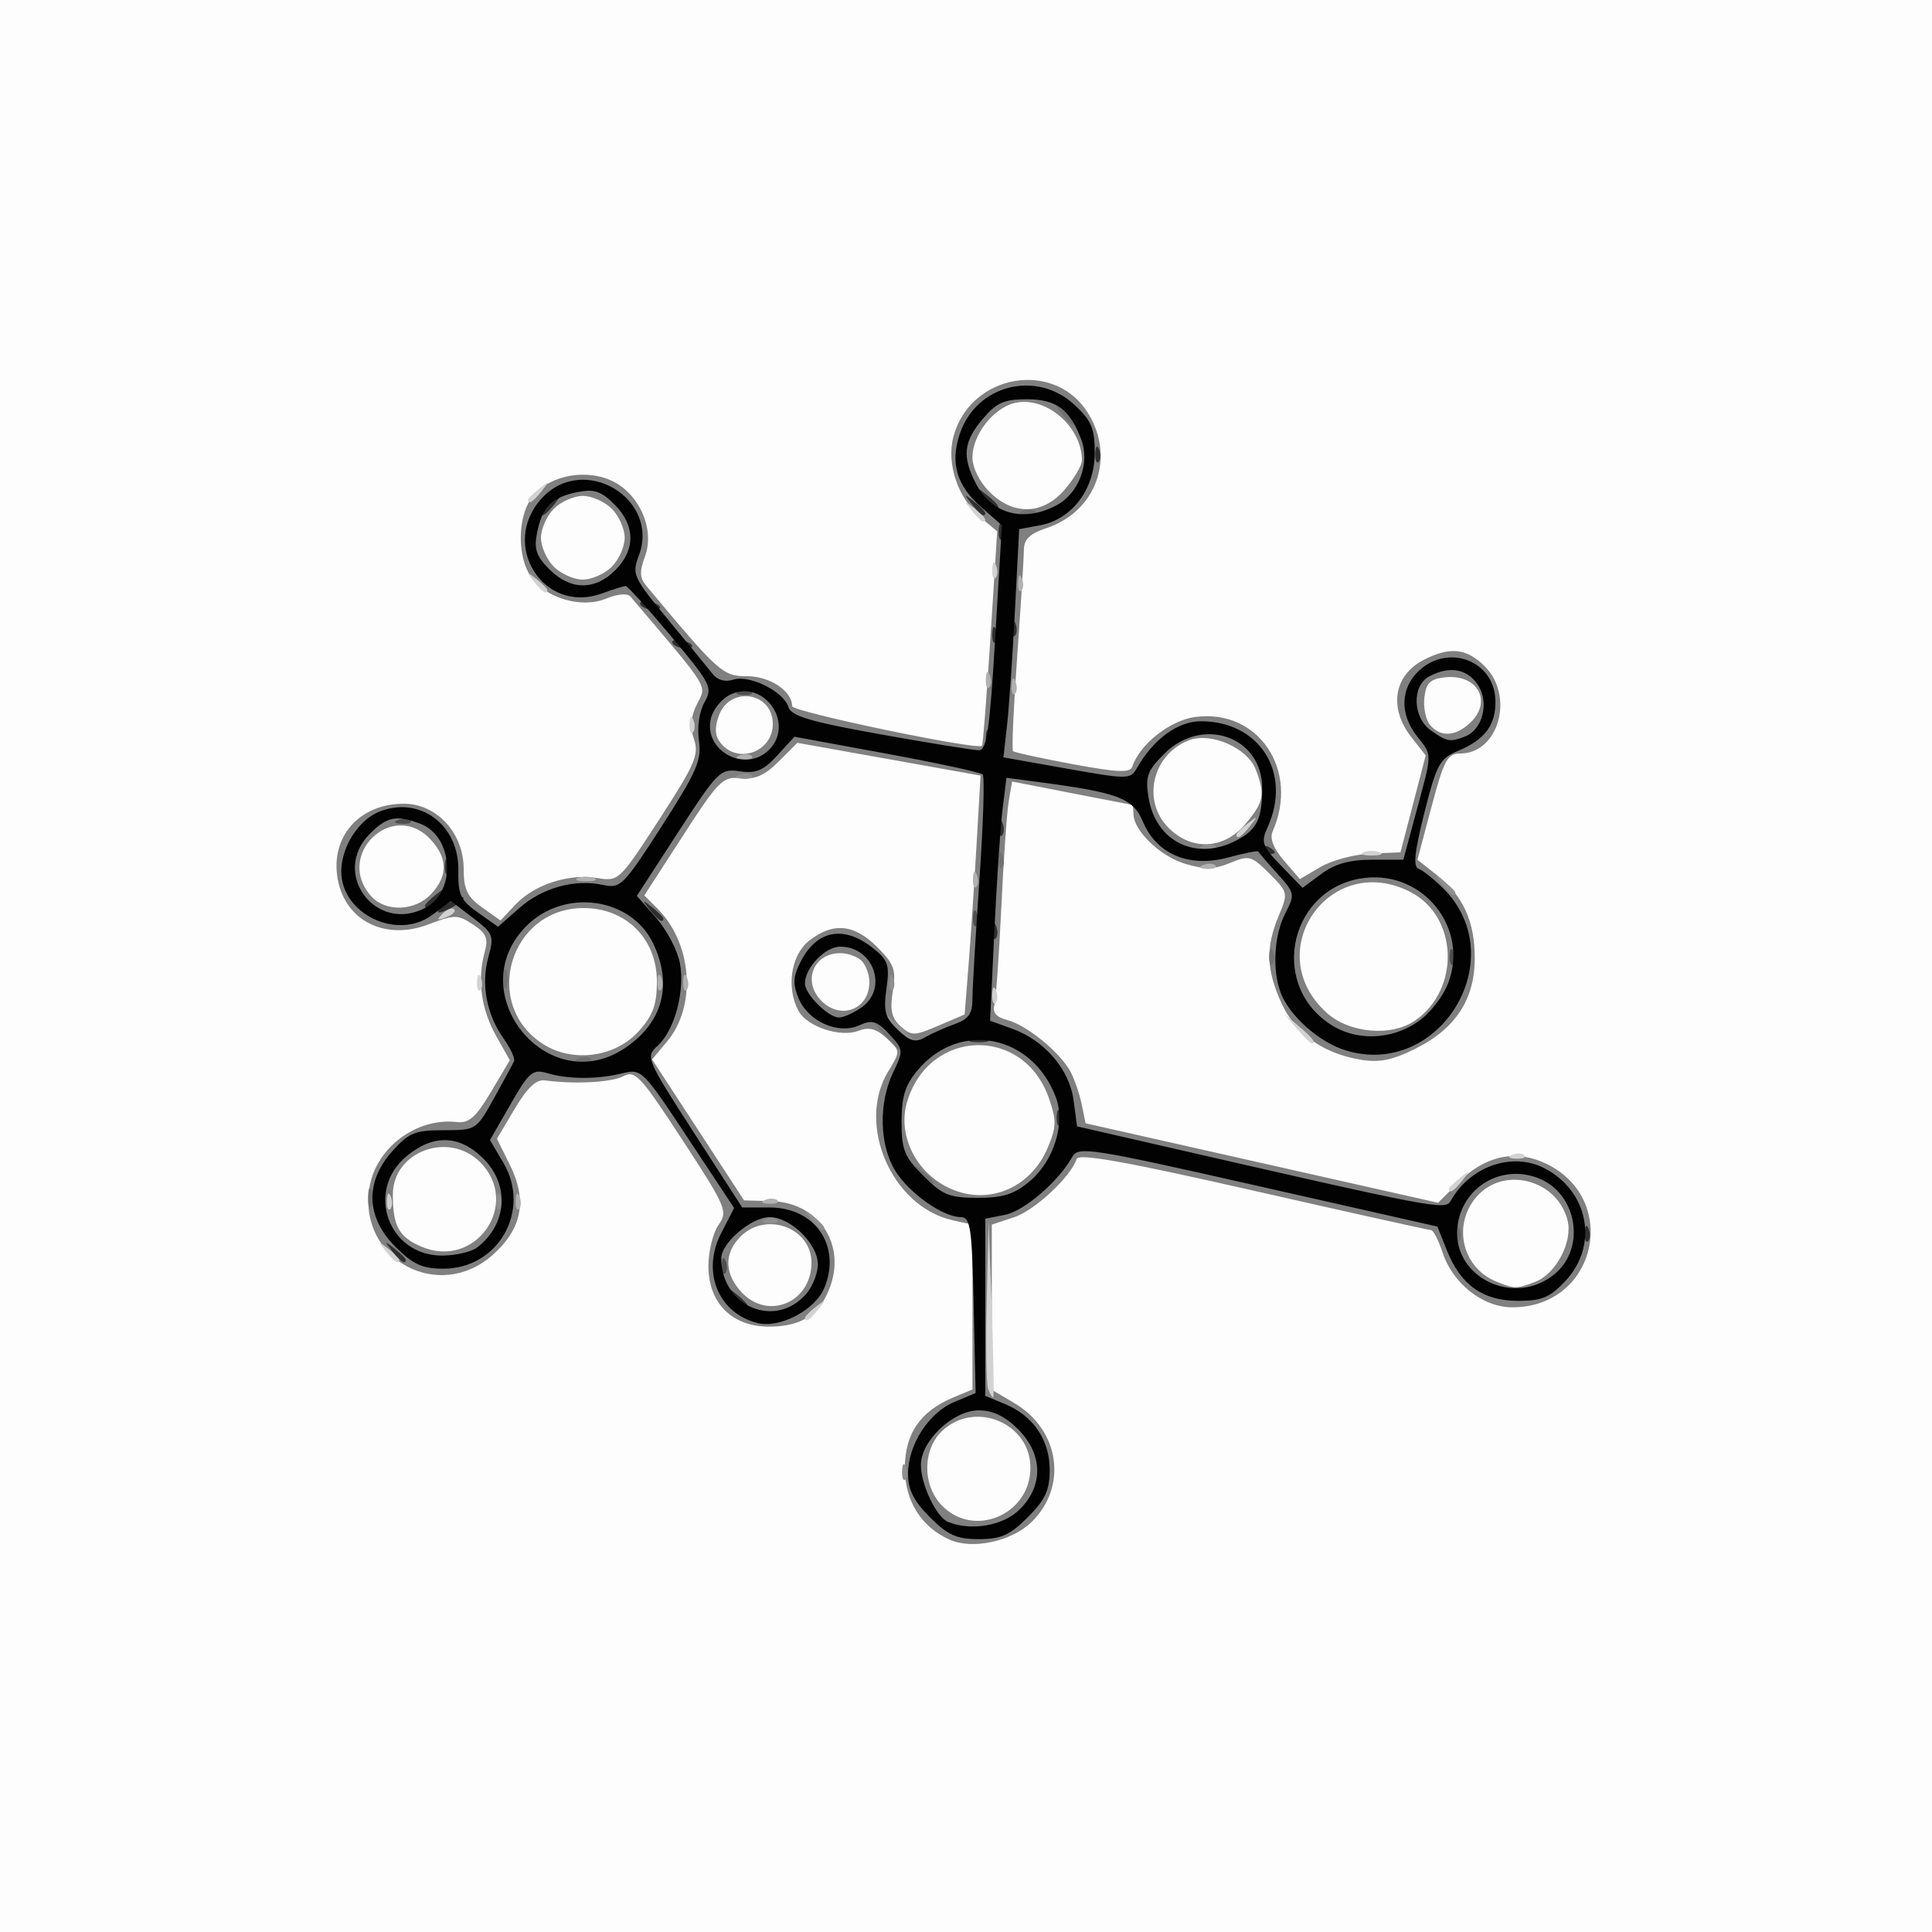 ﻿<?xml version="1.0" encoding="utf-8"?>
<!-- Created with Inkscape (http://www.inkscape.org/) -->
<svg width="400" height="400" version="1.2" viewBox="0 0 400 400" baseProfile="tiny-ps" xmlns="http://www.w3.org/2000/svg">
  <rect x="0" y="0" width="400" height="400" fill="#808080" stroke="none"/>
  <title>rn300</title>
  <path d="m0 200v-200h400v400h-400zm213.47 115.21c7.648-7.327 5.992-19.136-3.465-24.717l-4.667-2.753v-34.196l4.6-1.518c4.29-1.416 11.728-8.338 12.973-12.074 0.401-1.203 10.195 0.551 36.511 6.537 19.78 4.5 36.356 8.181 36.836 8.181 0.48 0 1.56 2.08 2.399 4.623 2.14 6.484 8.359 11.378 14.45 11.372 17.842-0.018 22.54-23.267 6.09-30.14-5.952-2.487-11.931-1.028-17.143 4.185l-4.312 4.312-72.982-16.455-0.813-3.949c-0.447-2.172-1.503-5.234-2.347-6.805-2.117-3.94-9.128-9.643-13.072-10.632-2.198-0.552-3.074-1.536-2.671-3 0.33-1.198 0.981-10.279 1.446-20.179 0.465-9.9 1.16-19.844 1.544-22.098l0.699-4.098 12.229 2.391c6.726 1.315 12.379 2.409 12.562 2.431 0.183 0.022 0.333 0.859 0.333 1.861 0 3.462 5.497 8.788 10.669 10.338 4.077 1.222 6.089 1.185 9.365-0.172 3.916-1.622 4.414-1.486 8.112 2.211 3.877 3.877 3.907 4.017 1.897 8.828-2.688 6.433-2.539 11.086 0.576 17.947 2.876 6.335 8.564 10.43 16.307 11.738 3.958 0.669 6.606 0.147 11.443-2.254 8.286-4.112 12.298-10.219 12.298-18.72 0-7.676-2.422-12.969-7.911-17.286l-3.963-3.117 2.926-11c2.571-9.666 3.291-11 5.937-11 7.957 0 11.284-11.848 5.071-18.061-3.744-3.744-7.24-4.11-12.632-1.322-6.243 3.228-7.297 9.982-2.508 16.069l2.921 3.713-5.229 20.064-6.135 0.259c-3.374 0.142-8.059 1.388-10.41 2.768l-4.275 2.51-3.308-3.833c-2.15-2.491-2.972-4.592-2.347-6 5.646-12.728-2.963-25.48-16.021-23.729-5.208 0.698-11.475 5.638-13.015 10.259-0.448 1.345-2.995 1.242-12.386-0.5-6.502-1.206-12.047-2.418-12.322-2.693-0.275-0.275 0.118-9.126 0.874-19.669s1.38-20.472 1.387-22.065c0.01-2.118 1.256-3.307 4.636-4.422 10.272-3.39 14.34-14.472 8.705-23.714-6.852-11.239-24.316-8.339-27.898 4.633-1.581 5.727 0.884 12.953 5.823 17.067l3.201 2.667-1.398 22c-0.769 12.1-1.552 22.181-1.74 22.401-0.847 0.996-39.316-7.034-39.316-8.206 0-3.134-4.616-6.196-9.34-6.196-5.032 0-5.803-0.692-20.88-18.749-1.338-1.603-1.399-2.984-0.264-6 2.176-5.782-1.321-13.416-7.287-15.909-5.797-2.422-13.369-0.56-16.375 4.026-2.706 4.129-2.722 11.774-0.035 15.876 2.986 4.557 10.535 6.818 15.666 4.692 2.311-0.957 4.423-1.152 5.009-0.463 16.713 19.677 15.829 18.255 13.827 22.262-1.32 2.642-1.506 4.79-0.637 7.333 1.078 3.153 0.194 5.194-7.158 16.524-8.325 12.829-8.423 12.922-12.98 12.182-5.854-0.95-12.965 1.389-16.874 5.551l-3.053 3.25-3.81-2.713c-3.08-2.193-3.81-3.712-3.81-7.934 0-7.451-5.575-13.53-12.409-13.53-9.265 0-15.303 6.942-13.659 15.706 1.613 8.601 9.877 12.681 18.789 9.277 5.402-2.063 6.022-2.062 9.191 0.015 2.783 1.824 3.223 2.865 2.429 5.748-1.564 5.676-0.737 11.785 2.336 17.254l2.869 5.105-3.91 6.581c-3.103 5.223-4.55 6.507-7.008 6.222-8.581-0.995-17.081 5.543-18.217 14.011-1.952 14.551 14.449 23.284 25.501 13.58 6.149-5.399 7.314-11.316 3.676-18.67l-2.704-5.465 3.691-6.215c2.589-4.36 4.447-6.112 6.225-5.871 6.193 0.841 13.844 0.429 16.284-0.877 2.398-1.283 3.586 3e-3 12.201 13.215 9.108 13.969 9.449 14.772 7.463 17.607-1.144 1.634-2.081 5.455-2.081 8.492 0 7.676 4.876 12.552 12.552 12.552 6.909 0 10.798-2.656 12.809-8.749 2.932-8.883-2.91-17.011-12.397-17.249l-5.58-0.14-19.046-29.195 3.084-3.673c6.169-7.347 5.253-20.319-1.941-27.514l-2.754-2.754 7.985-12.347c7.42-11.473 8.267-12.318 11.972-11.929 2.966 0.311 4.979-0.574 7.858-3.453l3.871-3.871 37.931 6.781-0.854 14.713c-0.469 8.092-1.212 19.221-1.65 24.732l-0.796 10.018-5.418 2.314c-5.03 2.148-5.591 2.157-7.84 0.122-1.872-1.694-2.238-3.346-1.609-7.274 0.71-4.437 0.298-5.597-3.246-9.14-4.764-4.764-9.16-5.168-14.084-1.295-3.757 2.955-4.783 9.705-2.208 14.517 1.75 3.27 8.65 5.573 12.398 4.139 2.209-0.845 3.701-0.456 5.861 1.526 2.886 2.65 2.888 2.676 0.338 6.857-6.691 10.973 0.735 28.075 13.399 30.857l4.032 0.886v34.131l-3.868 1.602c-6.926 2.869-10.132 7.526-10.132 14.721 0 6.768 3.429 12.203 9.333 14.796 4.692 2.061 12.683 0.354 16.799-3.59zm-18.566-3.626c-3.973-4.229-3.884-11.524 0.187-15.348 6.789-6.378 18.247-1.586 18.247 7.632 0 9.779-11.84 14.736-18.434 7.716zm-41.333-44c-3.616-3.849-3.702-8.111-0.232-11.581 5.272-5.272 14.667-1.807 14.667 5.409 0 8.205-8.935 12.026-14.434 6.172zm156.24-2.236c-7.221-2.914-9.209-12.059-3.873-17.817 5.71-6.161 16.523-3.181 18.609 5.129 1.112 4.431-2.393 11.098-6.696 12.734-3.906 1.485-4.251 1.483-8.04-0.046zm-222.61-7.259c-4.635-2.006-5.866-4.264-5.866-10.764 0-8.92 11.558-13.217 18.061-6.715 8.622 8.622-0.951 22.344-12.194 17.479zm108.8-12.366c-6.64-3.394-10.175-10.985-8.194-17.596 4.577-15.277 24.151-15.775 29.362-0.746 1.591 4.589 1.562 5.939-0.222 10.186-3.654 8.702-12.863 12.288-20.946 8.156zm-83.44-29.488c-12.969-8.155-7.095-28.231 8.261-28.231 8.807 0 15.179 6.371 15.179 15.179 0 4.801-0.796 7.003-3.71 10.264-4.843 5.42-13.58 6.654-19.73 2.787zm162.1-6.564c-13.93-12.624 0.677-33.615 17.381-24.977 9.799 5.067 10.362 20.006 1.001 26.563-4.915 3.443-13.666 2.688-18.382-1.586zm-104.57-2.429c-4.027-4.027-1.71-9.905 3.905-9.905 1.54 0 3.52 0.72 4.4 1.6s1.6 2.86 1.6 4.4c0 5.615-5.878 7.932-9.905 3.905zm-93.222-21.676c-7.673-8.479 4.401-20.14 12.228-11.809 3.627 3.861 3.686 7.566 0.18 11.329-3.326 3.57-9.399 3.805-12.408 0.48zm165.07-14.168c-5.61-5.61-3.347-15.244 4.259-18.136 4.553-1.731 12.101 1.601 13.81 6.098 1.963 5.163 1.673 6.693-2.127 11.209-4.461 5.301-11.123 5.648-15.942 0.83zm-92.672-17.474c-1.232-1.484-1.366-3.107-0.47-5.667 2.223-6.346 11.203-5.029 11.203 1.643 0 5.714-7.116 8.382-10.733 4.024zm146.8-3.84c-0.876-1.056-1.4-3.606-1.163-5.667 0.343-2.988 1.189-3.834 4.177-4.177 6.89-0.79 10.066 5.106 5.148 9.556-3.001 2.716-6.057 2.824-8.161 0.287zm-181.4-32.747c-1.467-1.467-2.667-4.167-2.667-6 0-1.833 1.2-4.533 2.667-6 1.467-1.467 4.167-2.667 6-2.667 1.833 0 4.533 1.2 6 2.667 1.467 1.467 2.667 4.167 2.667 6 0 1.833-1.2 4.533-2.667 6-1.467 1.467-4.167 2.667-6 2.667-1.833 0-4.533-1.2-6-2.667zm90.182-15.515c-2.08-2.08-3.515-5-3.515-7.154 0-4.588 4.262-10.107 8.657-11.21 6.42-1.611 14.01 4.816 14.01 11.863 0 0.996-1.553 3.657-3.452 5.913-4.519 5.37-10.686 5.601-15.7 0.587z" fill="#fdfdfd" />
  <path d="m204.58 287.59c-0.367-0.957-0.495-9.207-0.285-18.333l0.383-16.593 0.66 18.336c0.363 10.085 0.491 18.335 0.285 18.333-0.206-1e-3 -0.676-0.786-1.043-1.743zm-37.915-14.763c0-0.277 1.05-1.327 2.333-2.333 2.115-1.659 2.162-1.611 0.503 0.503-1.742 2.221-2.837 2.927-2.837 1.83zm-86.837-13.83c-1.659-2.115-1.611-2.162 0.503-0.503 1.283 1.006 2.333 2.057 2.333 2.333 0 1.097-1.095 0.391-2.837-1.83zm0.275-10.444c0.064-1.553 0.38-1.869 0.806-0.806 0.385 0.963 0.338 2.112-0.105 2.556-0.443 0.443-0.758-0.344-0.7-1.75zm219.89-2.392c0-0.277 1.05-1.327 2.333-2.333 2.115-1.659 2.162-1.611 0.503 0.503-1.742 2.221-2.837 2.927-2.837 1.83zm13.083-7.074c0.963-0.385 2.112-0.338 2.556 0.105 0.443 0.443-0.344 0.758-1.75 0.7-1.553-0.064-1.869-0.38-0.806-0.806zm-44.543-26.089-2.54-3 3 2.54c2.819 2.387 3.607 3.46 2.54 3.46-0.253 0-1.603-1.35-3-3zm-63.101-7.111c0.064-1.553 0.38-1.869 0.806-0.806 0.385 0.963 0.338 2.112-0.105 2.556-0.443 0.443-0.758-0.344-0.7-1.75zm-106.67-2.667c0.064-1.553 0.38-1.869 0.806-0.806 0.385 0.963 0.338 2.112-0.105 2.556-0.443 0.443-0.758-0.344-0.7-1.75zm-7.128-14.054c0.904-0.911 1.98-1.321 2.391-0.91 0.411 0.411-0.329 1.156-1.644 1.657-1.9 0.724-2.053 0.57-0.746-0.746zm190.69-12.718c0.917-0.37 2.417-0.37 3.333 0 0.917 0.37 0.167 0.673-1.667 0.673s-2.583-0.303-1.667-0.673zm-26.333-3.62c0-0.277 1.05-1.327 2.333-2.333 2.115-1.659 2.162-1.611 0.503 0.503-1.742 2.221-2.837 2.927-2.837 1.83zm-113.23-22.941c0.064-1.553 0.38-1.869 0.806-0.806 0.385 0.963 0.338 2.112-0.105 2.556-0.443 0.443-0.758-0.344-0.7-1.75zm-32.275-29.556c-1.659-2.115-1.611-2.162 0.503-0.503 1.283 1.006 2.333 2.057 2.333 2.333 0 1.097-1.095 0.391-2.837-1.83zm94.942-2.444c0.064-1.553 0.38-1.869 0.806-0.806 0.385 0.963 0.338 2.112-0.105 2.556-0.443 0.443-0.758-0.344-0.7-1.75zm-4.275-12.222c-1.659-2.115-1.611-2.162 0.503-0.503 2.221 1.742 2.927 2.837 1.83 2.837-0.277 0-1.327-1.05-2.333-2.333zm-91.83-2.17c0-0.277 1.05-1.327 2.333-2.333 2.115-1.659 2.162-1.611 0.503 0.503-1.742 2.221-2.837 2.927-2.837 1.83z" fill="#d2d2d2" />
  <path d="m106.77 248.56c0.064-1.553 0.38-1.869 0.806-0.806 0.385 0.963 0.338 2.112-0.105 2.556-0.443 0.443-0.758-0.344-0.7-1.75zm51.645-0.133c0.963-0.385 2.112-0.338 2.556 0.105 0.443 0.443-0.344 0.758-1.75 0.7-1.553-0.064-1.869-0.38-0.806-0.806zm-22.311-45.2c0.064-1.553 0.38-1.869 0.806-0.806 0.385 0.963 0.338 2.112-0.105 2.556-0.443 0.443-0.758-0.344-0.7-1.75zm5.333 0c0.064-1.553 0.38-1.869 0.806-0.806 0.385 0.963 0.338 2.112-0.105 2.556-0.443 0.443-0.758-0.344-0.7-1.75zm60-21.333c0.064-1.553 0.38-1.869 0.806-0.806 0.385 0.963 0.338 2.112-0.105 2.556-0.443 0.443-0.758-0.344-0.7-1.75zm-81.772-0.105c0.917-0.37 2.417-0.37 3.333 0 0.917 0.37 0.167 0.673-1.667 0.673-1.833 0-2.583-0.303-1.667-0.673zm129.42-2.694c0.963-0.385 2.112-0.338 2.556 0.105 0.443 0.443-0.344 0.758-1.75 0.7-1.553-0.064-1.869-0.38-0.806-0.806zm-96-22.667c0.963-0.385 2.112-0.338 2.556 0.105 0.443 0.443-0.344 0.758-1.75 0.7-1.553-0.064-1.869-0.38-0.806-0.806zm56.355-14.534c0.064-1.553 0.38-1.869 0.806-0.806 0.385 0.963 0.338 2.112-0.105 2.556-0.443 0.443-0.758-0.344-0.7-1.75zm-5.333-1.333c0.064-1.553 0.38-1.869 0.806-0.806 0.385 0.963 0.338 2.112-0.105 2.556-0.443 0.443-0.758-0.344-0.7-1.75zm6.667-20c0.064-1.553 0.38-1.869 0.806-0.806 0.385 0.963 0.338 2.112-0.105 2.556-0.443 0.443-0.758-0.344-0.7-1.75z" fill="#b1b1b1" />
  <path d="m186.77 304.56c0.064-1.553 0.38-1.869 0.806-0.806 0.385 0.963 0.338 2.112-0.105 2.556-0.443 0.443-0.758-0.344-0.7-1.75zm-18.942-52.222c-1.659-2.115-1.611-2.162 0.503-0.503 1.283 1.006 2.333 2.057 2.333 2.333 0 1.097-1.095 0.391-2.837-1.83zm-9.413 0.089c0.963-0.385 2.112-0.338 2.556 0.105 0.443 0.443-0.344 0.758-1.75 0.7-1.553-0.064-1.869-0.38-0.806-0.806zm-55.645-3.867c0.064-1.553 0.38-1.869 0.806-0.806 0.385 0.963 0.338 2.112-0.105 2.556-0.443 0.443-0.758-0.344-0.7-1.75zm82.46-36.222-3.232-3.667 3.667 3.232c3.427 3.021 4.278 4.101 3.232 4.101-0.239 0-1.889-1.65-3.667-3.667zm-1.127-9.111c0.064-1.553 0.38-1.869 0.806-0.806 0.385 0.963 0.338 2.112-0.105 2.556-0.443 0.443-0.758-0.344-0.7-1.75zm114.39-20.222c-1.659-2.115-1.611-2.162 0.503-0.503 1.283 1.006 2.333 2.057 2.333 2.333 0 1.097-1.095 0.391-2.837-1.83zm-49.413-7.911c0.963-0.385 2.112-0.338 2.556 0.105 0.443 0.443-0.344 0.758-1.75 0.7-1.553-0.064-1.869-0.38-0.806-0.806zm-96-14.667c0.963-0.385 2.112-0.338 2.556 0.105 0.443 0.443-0.344 0.758-1.75 0.7-1.553-0.064-1.869-0.38-0.806-0.806z" fill="#8f8f8f" />
  <path d="m301.44 255.22c0.064-1.553 0.38-1.869 0.806-0.806 0.385 0.963 0.338 2.112-0.105 2.556-0.443 0.443-0.758-0.344-0.7-1.75zm-225.23-7.222c0-1.833 0.303-2.583 0.673-1.667 0.37 0.917 0.37 2.417 0 3.333-0.37 0.917-0.673 0.167-0.673-1.667zm114.29-5c-1.659-2.115-1.611-2.162 0.503-0.503 1.283 1.006 2.333 2.057 2.333 2.333 0 1.097-1.095 0.391-2.837-1.83zm-70.747-23.911c0.963-0.385 2.112-0.338 2.556 0.105 0.443 0.443-0.344 0.758-1.75 0.7-1.553-0.064-1.869-0.38-0.806-0.806zm63.457-4.756-2.54-3 3 2.54c2.819 2.387 3.607 3.46 2.54 3.46-0.253 0-1.603-1.35-3-3zm-78.996-11.667c0-1.833 0.303-2.583 0.673-1.667s0.37 2.417 0 3.333c-0.37 0.917-0.673 0.167-0.673-1.667zm158.56-4.778c0.064-1.553 0.38-1.869 0.806-0.806 0.385 0.963 0.338 2.112-0.105 2.556-0.443 0.443-0.758-0.344-0.7-1.75zm-56-20c0.064-1.553 0.38-1.869 0.806-0.806 0.385 0.963 0.338 2.112-0.105 2.556-0.443 0.443-0.758-0.344-0.7-1.75zm4.978-72.133c0.963-0.385 2.112-0.338 2.556 0.105 0.443 0.443-0.344 0.758-1.75 0.7-1.553-0.064-1.869-0.38-0.806-0.806zm8.08-20.089c-1.659-2.115-1.611-2.162 0.503-0.503 2.221 1.742 2.927 2.837 1.83 2.837-0.277 0-1.327-1.05-2.333-2.333z" fill="#717171" />
  <path d="m149.44 261.89c0.064-1.553 0.38-1.869 0.806-0.806 0.385 0.963 0.338 2.112-0.105 2.556-0.443 0.443-0.758-0.344-0.7-1.75zm150.67-64c0.064-1.553 0.38-1.869 0.806-0.806 0.385 0.963 0.338 2.112-0.105 2.556-0.443 0.443-0.758-0.344-0.7-1.75zm-98.667-8c0.064-1.553 0.38-1.869 0.806-0.806 0.385 0.963 0.338 2.112-0.105 2.556-0.443 0.443-0.758-0.344-0.7-1.75zm-119.02-20.133c0.963-0.385 2.112-0.338 2.556 0.105 0.443 0.443-0.344 0.758-1.75 0.7-1.553-0.064-1.869-0.38-0.806-0.806zm70.667-26.667c0.963-0.385 2.112-0.338 2.556 0.105 0.443 0.443-0.344 0.758-1.75 0.7-1.553-0.064-1.869-0.38-0.806-0.806z" fill="#4f4f4f" />
  <path d="m151.83 268.33c-1.659-2.115-1.611-2.162 0.503-0.503 1.283 1.006 2.333 2.057 2.333 2.333 0 1.097-1.095 0.391-2.837-1.83zm-70.667-9.333c-1.659-2.115-1.611-2.162 0.503-0.503 1.283 1.006 2.333 2.057 2.333 2.333 0 1.097-1.095 0.391-2.837-1.83zm246.94-3.778c0.064-1.553 0.38-1.869 0.806-0.806 0.385 0.963 0.338 2.112-0.105 2.556-0.443 0.443-0.758-0.344-0.7-1.75zm-109.33-24c0.064-1.553 0.38-1.869 0.806-0.806 0.385 0.963 0.338 2.112-0.105 2.556-0.443 0.443-0.758-0.344-0.7-1.75zm-17.772-16.105c0.917-0.37 2.417-0.37 3.333 0 0.917 0.37 0.167 0.673-1.667 0.673-1.833 0-2.583-0.303-1.667-0.673zm4.439-22.561c0.064-1.553 0.38-1.869 0.806-0.806 0.385 0.963 0.338 2.112-0.105 2.556-0.443 0.443-0.758-0.344-0.7-1.75zm-70.942-4.222c-1.659-2.115-1.611-2.162 0.503-0.503 1.283 1.006 2.333 2.057 2.333 2.333 0 1.097-1.095 0.391-2.837-1.83zm-43.83 0.427c0-0.367 1.2-1.309 2.667-2.094 1.467-0.785 2.667-1.127 2.667-0.76 0 0.367-1.2 1.309-2.667 2.094-1.467 0.785-2.667 1.127-2.667 0.76zm-2.667-1.264c0-0.277 1.05-1.327 2.333-2.333 2.115-1.659 2.162-1.611 0.503 0.503-1.742 2.221-2.837 2.927-2.837 1.83zm4.105-8.274c0.064-1.553 0.38-1.869 0.806-0.806 0.385 0.963 0.338 2.112-0.105 2.556-0.443 0.443-0.758-0.344-0.7-1.75zm168.71-3.466c0.385-0.623 1.259-0.788 1.941-0.366 1.744 1.078 1.548 1.499-0.7 1.499-1.068 0-1.626-0.51-1.241-1.133zm-54.046-4.534c0.064-1.553 0.38-1.869 0.806-0.806 0.385 0.963 0.338 2.112-0.105 2.556-0.443 0.443-0.758-0.344-0.7-1.75zm-2.667-18.667c0.064-1.553 0.38-1.869 0.806-0.806 0.385 0.963 0.338 2.112-0.105 2.556-0.443 0.443-0.758-0.344-0.7-1.75zm-64.837-19.327c-0.338-0.547 0.271-0.864 1.353-0.705 2.786 0.409 3.788 1.699 1.32 1.699-1.132 0-2.335-0.447-2.673-0.994zm66.17-2.006c0.064-1.553 0.38-1.869 0.806-0.806 0.385 0.963 0.338 2.112-0.105 2.556-0.443 0.443-0.758-0.344-0.7-1.75zm4-1.333c0.064-1.553 0.38-1.869 0.806-0.806 0.385 0.963 0.338 2.112-0.105 2.556-0.443 0.443-0.758-0.344-0.7-1.75zm-76.837-4.661c-0.338-0.547 0.271-0.864 1.353-0.705 2.786 0.409 3.788 1.699 1.32 1.699-1.132 0-2.335-0.447-2.673-0.994zm74.17-15.339c0.064-1.553 0.38-1.869 0.806-0.806 0.385 0.963 0.338 2.112-0.105 2.556-0.443 0.443-0.758-0.344-0.7-1.75zm-94.772-3.726c0-0.277 1.05-1.327 2.333-2.333 2.115-1.659 2.162-1.611 0.503 0.503-1.742 2.221-2.837 2.927-2.837 1.83zm89.163-1.83c-1.659-2.115-1.611-2.162 0.503-0.503 2.221 1.742 2.927 2.837 1.83 2.837-0.277 0-1.327-1.05-2.333-2.333zm2.667-1.333c-1.659-2.115-1.611-2.162 0.503-0.503 2.221 1.742 2.927 2.837 1.83 2.837-0.277 0-1.327-1.05-2.333-2.333zm22.942-9.111c0.064-1.553 0.38-1.869 0.806-0.806 0.385 0.963 0.338 2.112-0.105 2.556-0.443 0.443-0.758-0.344-0.7-1.75z" fill="#2f2f2f" />
  <path d="m192.53 314.13c-3.355-3.355-4.532-5.694-4.528-9 7e-3 -6.03 4.295-12.666 9.621-14.888l4.374-1.825-0.405-18.21c-0.358-16.071-0.671-18.21-2.667-18.215-3.723-8e-3 -10.773-5.01-13.602-9.649-3.264-5.353-3.441-13.95-0.417-20.29 2.182-4.577 2.161-4.788-0.811-7.951-2.574-2.74-3.543-3.026-6.182-1.824-4.346 1.98-10.586-0.795-12.573-5.592-1.252-3.023-1.155-4.518 0.503-7.724 3.304-6.388 8.855-7.42 14.793-2.749 3.256 2.561 3.579 3.508 2.897 8.482-0.648 4.727-0.278 6.059 2.374 8.55 2.5 2.349 3.646 2.659 5.616 1.519 1.361-0.788 4.125-2.018 6.141-2.733 2.846-1.01 3.667-2.157 3.667-5.127 0-2.104 0.653-13.266 1.452-24.803 0.799-11.537 1.1-21.33 0.669-21.76-0.431-0.431-9.375-2.365-19.876-4.298l-19.093-3.515-3.563 3.888c-2.86 3.121-4.388 3.767-7.749 3.274-4.024-0.591-4.519-0.102-12.753 12.587l-8.567 13.202 4.007 4.564c2.204 2.51 4.415 6.735 4.912 9.388 1.087 5.793-1.119 13.926-4.642 17.114-2.497 2.26-2.316 2.691 7.489 17.884l10.048 15.568h5.693c9.451 0 14.89 8.014 11.308 16.661-1.893 4.57-9.22 8.42-13.825 7.264-8.143-2.044-11.632-10.602-7.558-18.537l2.71-5.278-9.552-14.446c-9.408-14.228-9.614-14.431-13.665-13.43-5.128 1.267-11.093 1.252-15.462-0.04-3.027-0.895-3.758-0.278-7.61 6.428l-4.261 7.419 2.775 4.703c5.806 9.84-1.016 21.923-12.377 21.923-4.415 0-6.303-0.858-9.979-4.533-6.103-6.103-6.34-13.403-0.643-19.779 3.422-3.83 4.702-4.354 10.636-4.354 6.71 0 6.765-0.035 10.443-6.653 2.033-3.659 3.894-7.1 4.135-7.647 0.241-0.547-0.735-2.653-2.168-4.68-3.541-5.01-4.704-11.237-3.149-16.869 1.217-4.409 1.023-4.898-3.228-8.141l-4.523-3.45-3.908 2.889c-7.225 5.341-18.796-0.217-18.796-9.028 0-5.001 3.486-10.551 7.732-12.31 8.418-3.487 16.679 2.599 16.503 12.156-0.092 4.961 0.455 6.128 4.057 8.671l4.163 2.938 4.41-3.873c4.814-4.227 11.468-6.057 17.363-4.775 3.57 0.776 4.217 0.126 12.14-12.204 7.229-11.249 8.275-13.66 7.681-17.691-0.404-2.737 0.068-6.008 1.142-7.911 1.734-3.075 1.373-3.791-6.894-13.667-4.798-5.732-9.036-10.422-9.417-10.422-0.381 0-2.624 0.698-4.984 1.552-12.127 4.385-21.216-10.261-12.298-19.816 8.655-9.274 24.447 0.192 19.995 11.986-1.458 3.861-1.161 4.506 6.103 13.276 4.199 5.07 8.341 10.124 9.204 11.231 0.975 1.252 2.589 1.689 4.267 1.157 3.343-1.061 10.378 2.42 11.4 5.641 0.607 1.911 4.423 3.047 19.094 5.681 10.085 1.811 19.236 3.292 20.336 3.292 1.648 0 2.244-4.093 3.388-23.286l1.388-23.286-4.247-3.729c-5.12-4.495-6.486-9.103-4.491-15.147 3.379-10.24 15.913-13.406 23.822-6.018 3.452 3.224 4.141 4.872 4.141 9.898 0 7.492-4.693 13.743-11.24 14.971l-4.412 0.828-0.875 16.884c-0.481 9.286-1.214 19.916-1.628 23.621l-0.753 6.737 13.121 2.334c12.527 2.229 13.181 2.228 14.454-0.019 3.444-6.078 8.494-9.79 13.318-9.79 12.185 0 18.912 10.72 13.786 21.971-1.407 3.088-1.124 3.882 2.842 7.973l4.404 4.544 3.937-2.911c2.78-2.055 5.846-2.911 10.436-2.911h6.499l2.723-10.091c3.312-12.274 3.309-11.41 0.056-15.545-3.554-4.518-3.386-9.89 0.419-13.465 6.104-5.734 15.63-2.092 15.862 6.065 0.145 5.088-2.123 8.159-7.769 10.519-3.766 1.574-4.414 2.769-6.938 12.793-2.056 8.166-2.367 11.201-1.192 11.608 0.875 0.303 3.191 2.151 5.145 4.105 14.361 14.361-0.657 39.355-20.14 33.518-5.511-1.651-11.708-7.108-13.545-11.927-1.809-4.746-1.401-11.945 0.933-16.459 2.045-3.954 1.993-4.209-1.667-8.261-2.077-2.299-3.846-4.353-3.93-4.564-0.085-0.211-2.917 0.356-6.294 1.259-8.034 2.149-14.777-0.707-17.595-7.453-2.023-4.841-5.052-5.995-21.433-8.162l-6.809-0.901-0.803 6.48c-0.442 3.564-1.204 14.881-1.695 25.15l-0.892 18.671 4.582 1.657c6.711 2.427 11.843 8.404 12.7 14.79l0.727 5.419 14.833 3.404c59.881 13.743 61.405 14.035 62.549 11.99 3.99-7.13 12.727-10.164 19.374-6.727 9.179 4.747 11.277 15.929 4.375 23.318-3.21 3.436-4.881 4.141-9.82 4.141-7.24 0-11.853-3.244-14.688-10.331l-2.02-5.048-37.135-8.405c-34.854-7.888-37.217-8.257-38.468-6.009-2.806 5.04-9.921 11.177-13.875 11.968l-4.125 0.825v36.676l4.045 1.676c5.886 2.438 9.288 7.43 9.288 13.628 0 4.235-0.902 6.189-4.533 9.82-3.716 3.716-5.543 4.533-10.133 4.533s-6.417-0.817-10.133-4.533zm18.618-1.649c4.93-4.93 4.781-11.424-0.382-16.587-2.66-2.66-5.233-3.897-8.103-3.897-5.329 0-12 6.28-12 11.297 0 4.108 3.211 10.834 5.639 11.811 4.832 1.944 11.448 0.775 14.846-2.623zm-44.152-44.689c1.283-1.517 2.333-4.218 2.333-6.004 0-4.267-5.642-9.792-10-9.792-3.744 0-10 5.329-10 8.519 0 10.078 11.343 14.75 17.667 7.276zm155.06-4.175c6.28-5.402 4.421-16.384-3.316-19.589-7.508-3.11-15.64 1.397-16.916 9.375-1.731 10.817 11.667 17.581 20.232 10.214zm-223.28-5.33c6.221-4.776 6.804-12.909 1.32-18.393-4.969-4.969-10.444-5.121-16-0.446-8.54 7.186-3.632 20.599 7.504 20.506 2.783-0.023 6.013-0.773 7.176-1.667zm114.42-13.722c5.027-4.23 7.438-12.031 5.388-17.439-4.907-12.949-19.895-15.892-28.551-5.605-2.633 3.129-3.377 5.489-3.377 10.711 0 5.839 0.581 7.279 4.533 11.231 3.952 3.952 5.392 4.533 11.231 4.533 5.25 0 7.579-0.742 10.775-3.431zm-83.756-27.609c7.774-5.239 9.873-13.031 5.813-21.586-4.555-9.599-18.38-11.539-26.237-3.681-13.725 13.725 4.358 36.095 20.424 25.268zm163.97-5.314c2.579-1.738 5.313-5.201 6.436-8.153 4.283-11.253-5.036-23.069-17.146-21.741-15.461 1.696-20.284 21.755-7.289 30.321 5.261 3.468 12.473 3.298 17.999-0.426zm-115.05-3.054c5.563-3.896 2.531-12.591-4.39-12.591-3.143 0-7.314 4.351-7.314 7.63 0 2.204 4.832 7.037 7.037 7.037 0.937 0 3.037-0.934 4.667-2.076zm-90.219-20.672c6.406-3.429 5.678-14.782-1.113-17.364-4.942-1.879-6.883-1.497-10.432 2.052-8.218 8.218 1.276 20.809 11.545 15.313zm167.75-13.87c4.34-2.244 5.429-4.427 5.429-10.886 0-10.663-12.371-14.998-20.267-7.102-3.51 3.51-3.955 4.733-3.276 9 1.457 9.154 9.794 13.29 18.114 8.988zm-96.667-18.811c5.394-5.394-0.986-14.633-7.923-11.473-1.783 0.812-3.63 3.022-4.103 4.91-1.685 6.716 7.086 11.503 12.026 6.563zm144.09-2.753c3.662-1.405 5.071-7.013 2.678-10.665-2.206-3.366-5.902-4.016-10.092-1.773-3.646 1.951-3.42 8.546 0.384 11.211 3.324 2.328 3.899 2.429 7.03 1.227zm-175.93-34.424c4.225-4.225 4.17-9.285-0.149-13.604-2.771-2.771-4.226-3.261-7.649-2.576-5.332 1.066-7.316 3.05-8.382 8.382-0.685 3.423-0.194 4.878 2.576 7.649 4.319 4.319 9.378 4.374 13.604 0.149zm91.194-13.353c4.765-2.464 7.171-8.747 5.267-13.755-2.374-6.245-5.152-8.286-11.277-8.286-4.7 0-6.268 0.705-9.127 4.102-3.975 4.724-4.287 7.748-1.382 13.366 3.235 6.255 9.768 8.063 16.519 4.572z" fill="#020202" />
</svg>